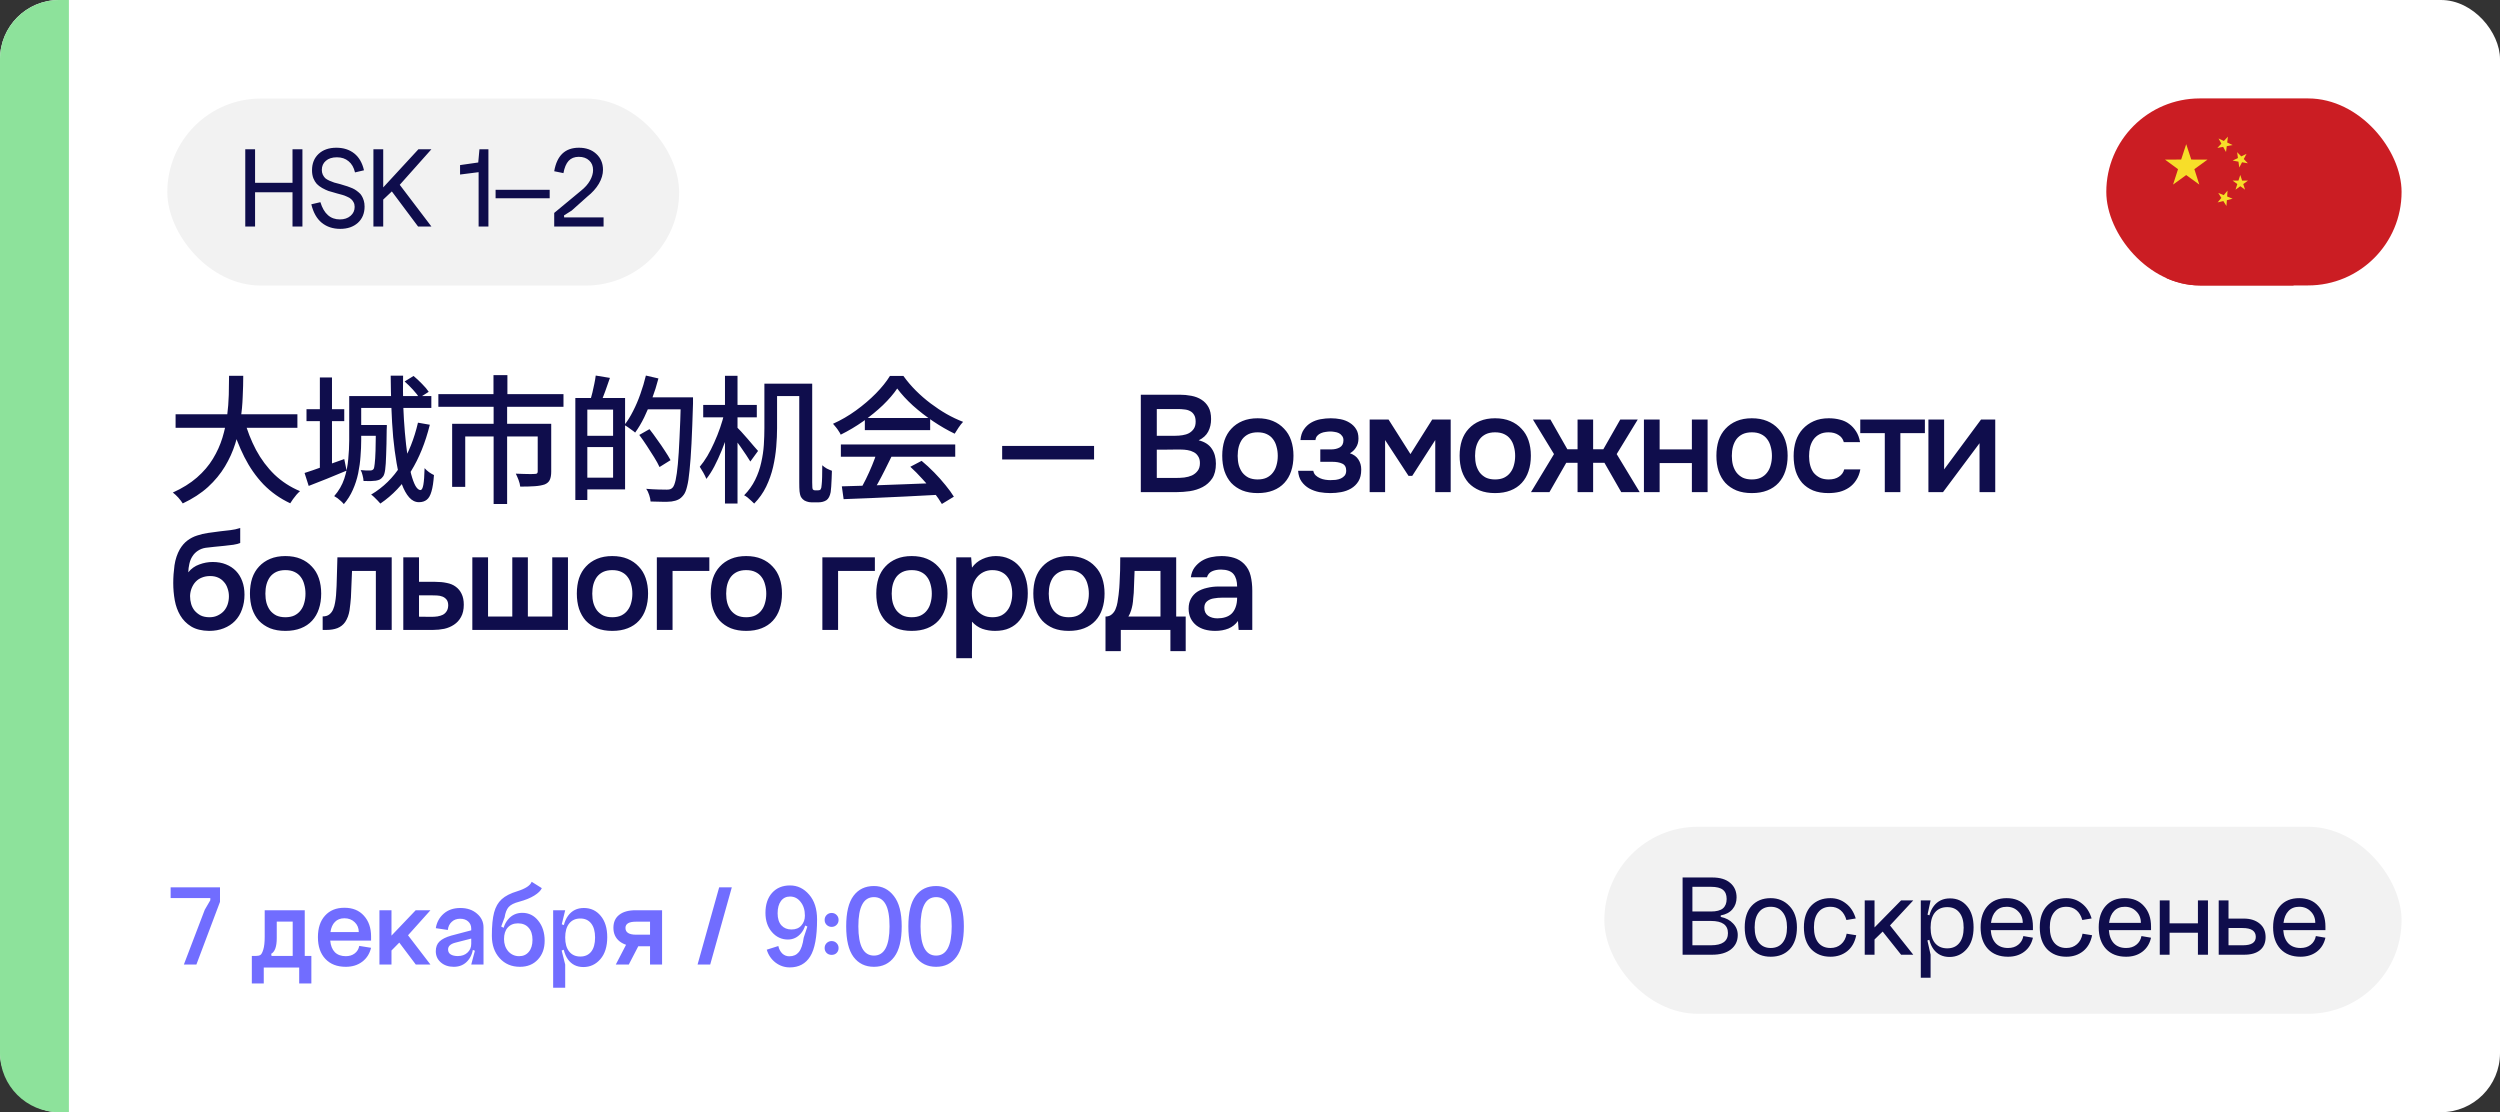 <?xml version="1.0" encoding="UTF-8"?> <svg xmlns="http://www.w3.org/2000/svg" width="254" height="113" viewBox="0 0 254 113" fill="none"><rect x="0" y="0" width="254" height="113" fill="#333333" stroke="none"/><rect width="254" height="113" rx="6" fill="white"></rect><g clip-path="url(#clip0_6144_9761)"><rect x="214" y="10" width="30" height="19" rx="9.5" fill="#CB1D23"></rect><g clip-path="url(#clip1_6144_9761)"><path d="M234.073 28.071C237.978 24.166 237.978 17.834 234.073 13.929C230.167 10.024 223.836 10.024 219.93 13.929C216.025 17.834 216.025 24.166 219.93 28.071C223.836 31.976 230.167 31.976 234.073 28.071Z" fill="#CB1D23"></path><path d="M220.783 18.754L221.288 17.188L219.961 16.214L221.606 16.211L222.12 14.648L222.631 16.211L224.278 16.218L222.948 17.188L223.451 18.754L222.118 17.786L220.783 18.754Z" fill="#F7DE29"></path><path d="M225.375 19.6L225.931 19.826L226.318 19.365L226.277 19.963L226.832 20.189L226.251 20.336L226.207 20.928L225.889 20.424L225.309 20.565L225.691 20.108L225.375 19.6Z" fill="#F7DE29"></path><path d="M228.383 16.59L227.793 16.486L227.51 17.016L227.427 16.424L226.836 16.315L227.374 16.055L227.292 15.46L227.71 15.889L228.248 15.629L227.967 16.158L228.383 16.59Z" fill="#F7DE29"></path><path d="M227.129 19.271L227.311 18.701L226.828 18.347H227.428L227.612 17.777L227.799 18.347H228.399L227.915 18.701L228.097 19.271L227.612 18.92L227.129 19.271Z" fill="#F7DE29"></path><path d="M225.403 14.069L225.946 14.322L226.355 13.883L226.284 14.479L226.826 14.735L226.239 14.849L226.164 15.444L225.872 14.921L225.285 15.03L225.692 14.592L225.403 14.069Z" fill="#F7DE29"></path></g></g><path d="M0 6C0 2.686 2.686 0 6 0H7V113H6C2.686 113 0 110.314 0 107V6Z" fill="#8DE29B"></path><path d="M17.84 42.09H30.216V43.462H17.84V42.09ZM24.812 42.636C25.111 43.737 25.512 44.764 26.016 45.716C26.529 46.668 27.155 47.503 27.892 48.222C28.639 48.931 29.502 49.491 30.482 49.902C30.37 49.995 30.249 50.117 30.118 50.266C29.997 50.415 29.88 50.565 29.768 50.714C29.656 50.873 29.563 51.013 29.488 51.134C28.452 50.649 27.547 50.009 26.772 49.216C26.007 48.413 25.358 47.485 24.826 46.43C24.294 45.375 23.846 44.218 23.482 42.958L24.812 42.636ZM23.272 38.184H24.714C24.714 38.847 24.695 39.561 24.658 40.326C24.63 41.082 24.56 41.861 24.448 42.664C24.336 43.467 24.154 44.269 23.902 45.072C23.65 45.875 23.3 46.649 22.852 47.396C22.404 48.143 21.83 48.838 21.13 49.482C20.43 50.117 19.576 50.672 18.568 51.148C18.456 50.971 18.307 50.775 18.12 50.56C17.933 50.355 17.747 50.182 17.56 50.042C18.531 49.603 19.347 49.095 20.01 48.516C20.682 47.928 21.223 47.293 21.634 46.612C22.054 45.921 22.376 45.207 22.6 44.47C22.824 43.733 22.983 42.995 23.076 42.258C23.169 41.521 23.225 40.807 23.244 40.116C23.263 39.425 23.272 38.781 23.272 38.184ZM31.14 41.572H34.976V42.79H31.14V41.572ZM32.498 38.352H33.73V47.746H32.498V38.352ZM30.944 48.054C31.448 47.895 32.059 47.685 32.778 47.424C33.497 47.163 34.229 46.901 34.976 46.64L35.214 47.816C34.551 48.096 33.884 48.371 33.212 48.642C32.54 48.903 31.924 49.146 31.364 49.37L30.944 48.054ZM35.998 40.242H43.824V41.446H35.998V40.242ZM36.208 43.182H38.672V44.274H36.208V43.182ZM35.48 40.242H36.698V44.736C36.698 45.24 36.675 45.781 36.628 46.36C36.591 46.929 36.511 47.508 36.39 48.096C36.269 48.675 36.087 49.235 35.844 49.776C35.611 50.308 35.307 50.789 34.934 51.218C34.869 51.134 34.775 51.036 34.654 50.924C34.542 50.821 34.421 50.719 34.29 50.616C34.159 50.523 34.047 50.453 33.954 50.406C34.421 49.874 34.761 49.286 34.976 48.642C35.191 47.989 35.326 47.326 35.382 46.654C35.447 45.973 35.48 45.333 35.48 44.736V40.242ZM38.196 43.182H39.302C39.302 43.182 39.302 43.243 39.302 43.364C39.302 43.476 39.297 43.574 39.288 43.658C39.279 44.713 39.26 45.567 39.232 46.22C39.213 46.873 39.181 47.373 39.134 47.718C39.087 48.054 39.017 48.283 38.924 48.404C38.821 48.544 38.714 48.647 38.602 48.712C38.49 48.768 38.35 48.81 38.182 48.838C38.042 48.857 37.86 48.871 37.636 48.88C37.412 48.88 37.179 48.875 36.936 48.866C36.927 48.689 36.894 48.497 36.838 48.292C36.791 48.077 36.726 47.9 36.642 47.76C36.857 47.779 37.048 47.793 37.216 47.802C37.393 47.802 37.524 47.802 37.608 47.802C37.767 47.802 37.883 47.751 37.958 47.648C38.005 47.573 38.042 47.396 38.07 47.116C38.107 46.827 38.135 46.383 38.154 45.786C38.173 45.189 38.187 44.386 38.196 43.378V43.182ZM39.694 38.17H40.954C40.935 39.197 40.94 40.2 40.968 41.18C41.005 42.151 41.061 43.07 41.136 43.938C41.211 44.797 41.299 45.585 41.402 46.304C41.514 47.013 41.635 47.629 41.766 48.152C41.906 48.675 42.055 49.081 42.214 49.37C42.382 49.65 42.55 49.79 42.718 49.79C42.849 49.79 42.947 49.613 43.012 49.258C43.077 48.903 43.119 48.339 43.138 47.564C43.259 47.704 43.409 47.839 43.586 47.97C43.773 48.101 43.941 48.199 44.09 48.264C44.043 48.973 43.959 49.529 43.838 49.93C43.726 50.331 43.567 50.611 43.362 50.77C43.157 50.938 42.891 51.022 42.564 51.022C42.191 51.022 41.859 50.859 41.57 50.532C41.281 50.205 41.029 49.748 40.814 49.16C40.609 48.563 40.436 47.863 40.296 47.06C40.156 46.257 40.039 45.375 39.946 44.414C39.862 43.453 39.801 42.445 39.764 41.39C39.727 40.335 39.703 39.262 39.694 38.17ZM41.108 38.758L42.018 38.198C42.298 38.431 42.587 38.702 42.886 39.01C43.185 39.309 43.409 39.575 43.558 39.808L42.592 40.424C42.461 40.181 42.251 39.906 41.962 39.598C41.673 39.281 41.388 39.001 41.108 38.758ZM42.466 42.944L43.67 43.154C43.222 44.965 42.583 46.542 41.752 47.886C40.931 49.221 39.895 50.313 38.644 51.162C38.579 51.078 38.49 50.98 38.378 50.868C38.266 50.756 38.149 50.639 38.028 50.518C37.916 50.406 37.809 50.317 37.706 50.252C38.947 49.515 39.955 48.525 40.73 47.284C41.505 46.033 42.083 44.587 42.466 42.944ZM50.138 38.114H51.552V40.844H50.138V38.114ZM50.152 41.25H51.524V51.204H50.152V41.25ZM44.538 40.046H57.25V41.334H44.538V40.046ZM45.938 43.056H55.136V44.344H47.268V49.468H45.938V43.056ZM54.632 43.056H56.004V47.914C56.004 48.259 55.957 48.535 55.864 48.74C55.78 48.945 55.607 49.104 55.346 49.216C55.075 49.309 54.739 49.37 54.338 49.398C53.937 49.426 53.442 49.44 52.854 49.44C52.835 49.235 52.779 49.011 52.686 48.768C52.593 48.525 52.499 48.311 52.406 48.124C52.686 48.133 52.957 48.143 53.218 48.152C53.489 48.161 53.722 48.166 53.918 48.166C54.114 48.157 54.249 48.152 54.324 48.152C54.445 48.152 54.525 48.133 54.562 48.096C54.609 48.059 54.632 47.993 54.632 47.9V43.056ZM59.224 40.438H63.508V49.72H59.224V48.53H62.29V41.614H59.224V40.438ZM58.454 40.438H59.672V50.798H58.454V40.438ZM59.168 44.274H62.906V45.422H59.168V44.274ZM60.526 38.156L61.968 38.394C61.819 38.842 61.66 39.295 61.492 39.752C61.324 40.209 61.17 40.597 61.03 40.914L59.98 40.662C60.045 40.429 60.115 40.167 60.19 39.878C60.265 39.579 60.33 39.281 60.386 38.982C60.451 38.674 60.498 38.399 60.526 38.156ZM65.44 40.368H69.64V41.586H65.44V40.368ZM69.178 40.368H70.41C70.41 40.368 70.41 40.41 70.41 40.494C70.41 40.569 70.41 40.657 70.41 40.76C70.41 40.863 70.41 40.942 70.41 40.998C70.363 42.594 70.312 43.947 70.256 45.058C70.2 46.159 70.135 47.065 70.06 47.774C69.995 48.483 69.911 49.034 69.808 49.426C69.715 49.818 69.598 50.103 69.458 50.28C69.281 50.513 69.099 50.672 68.912 50.756C68.725 50.849 68.497 50.915 68.226 50.952C67.983 50.98 67.666 50.989 67.274 50.98C66.891 50.98 66.499 50.971 66.098 50.952C66.089 50.765 66.042 50.546 65.958 50.294C65.883 50.051 65.781 49.841 65.65 49.664C66.107 49.701 66.527 49.725 66.91 49.734C67.293 49.743 67.573 49.748 67.75 49.748C67.89 49.748 68.002 49.734 68.086 49.706C68.179 49.678 68.268 49.617 68.352 49.524C68.464 49.393 68.562 49.141 68.646 48.768C68.73 48.385 68.805 47.849 68.87 47.158C68.935 46.458 68.991 45.571 69.038 44.498C69.094 43.425 69.141 42.137 69.178 40.634V40.368ZM65.622 38.156L66.896 38.45C66.719 39.141 66.504 39.822 66.252 40.494C66.009 41.166 65.743 41.801 65.454 42.398C65.165 42.986 64.857 43.504 64.53 43.952C64.455 43.877 64.348 43.793 64.208 43.7C64.077 43.597 63.942 43.499 63.802 43.406C63.671 43.313 63.55 43.238 63.438 43.182C63.755 42.781 64.049 42.309 64.32 41.768C64.6 41.227 64.847 40.648 65.062 40.032C65.286 39.407 65.473 38.781 65.622 38.156ZM64.95 44.19L65.986 43.602C66.238 43.919 66.499 44.274 66.77 44.666C67.05 45.049 67.307 45.422 67.54 45.786C67.783 46.15 67.979 46.472 68.128 46.752L67.008 47.452C66.877 47.163 66.695 46.831 66.462 46.458C66.229 46.085 65.981 45.697 65.72 45.296C65.459 44.895 65.202 44.526 64.95 44.19ZM78.46 38.982H81.764V40.242H78.46V38.982ZM77.662 38.982H78.95V43.504C78.95 44.083 78.922 44.713 78.866 45.394C78.81 46.075 78.703 46.761 78.544 47.452C78.385 48.133 78.152 48.796 77.844 49.44C77.536 50.075 77.13 50.649 76.626 51.162C76.561 51.087 76.463 50.994 76.332 50.882C76.211 50.77 76.085 50.658 75.954 50.546C75.823 50.443 75.707 50.369 75.604 50.322C76.071 49.846 76.444 49.323 76.724 48.754C77.004 48.185 77.209 47.597 77.34 46.99C77.48 46.383 77.569 45.786 77.606 45.198C77.643 44.601 77.662 44.031 77.662 43.49V38.982ZM81.204 38.982H82.52V49.006C82.52 49.221 82.525 49.389 82.534 49.51C82.543 49.622 82.562 49.697 82.59 49.734C82.646 49.79 82.716 49.818 82.8 49.818C82.837 49.818 82.889 49.818 82.954 49.818C83.019 49.818 83.075 49.818 83.122 49.818C83.243 49.818 83.327 49.785 83.374 49.72C83.402 49.673 83.425 49.617 83.444 49.552C83.463 49.477 83.477 49.361 83.486 49.202C83.505 49.043 83.519 48.796 83.528 48.46C83.537 48.115 83.542 47.718 83.542 47.27C83.673 47.391 83.827 47.503 84.004 47.606C84.191 47.699 84.363 47.774 84.522 47.83C84.522 48.082 84.513 48.353 84.494 48.642C84.485 48.931 84.471 49.197 84.452 49.44C84.433 49.683 84.415 49.869 84.396 50C84.321 50.392 84.181 50.663 83.976 50.812C83.864 50.887 83.738 50.943 83.598 50.98C83.458 51.017 83.313 51.036 83.164 51.036C83.061 51.036 82.935 51.036 82.786 51.036C82.646 51.036 82.529 51.036 82.436 51.036C82.277 51.036 82.119 51.008 81.96 50.952C81.801 50.905 81.666 50.826 81.554 50.714C81.47 50.63 81.4 50.532 81.344 50.42C81.297 50.308 81.26 50.14 81.232 49.916C81.213 49.692 81.204 49.379 81.204 48.978V38.982ZM71.446 41.138H76.892V42.398H71.446V41.138ZM73.658 38.184H74.932V51.162H73.658V38.184ZM73.602 41.95L74.428 42.244C74.297 42.813 74.139 43.401 73.952 44.008C73.775 44.605 73.565 45.193 73.322 45.772C73.089 46.341 72.841 46.878 72.58 47.382C72.319 47.877 72.048 48.301 71.768 48.656C71.693 48.469 71.591 48.259 71.46 48.026C71.329 47.793 71.208 47.592 71.096 47.424C71.357 47.116 71.614 46.752 71.866 46.332C72.118 45.903 72.351 45.445 72.566 44.96C72.79 44.465 72.991 43.961 73.168 43.448C73.345 42.935 73.49 42.435 73.602 41.95ZM74.834 43.364C74.937 43.457 75.091 43.616 75.296 43.84C75.501 44.064 75.721 44.311 75.954 44.582C76.187 44.853 76.402 45.105 76.598 45.338C76.794 45.562 76.934 45.721 77.018 45.814L76.234 46.892C76.131 46.715 75.991 46.495 75.814 46.234C75.637 45.963 75.445 45.683 75.24 45.394C75.044 45.105 74.853 44.839 74.666 44.596C74.479 44.344 74.321 44.139 74.19 43.98L74.834 43.364ZM85.53 49.412C86.361 49.393 87.317 49.365 88.4 49.328C89.492 49.291 90.645 49.249 91.858 49.202C93.081 49.155 94.294 49.109 95.498 49.062L95.442 50.266C94.285 50.331 93.113 50.392 91.928 50.448C90.752 50.504 89.627 50.555 88.554 50.602C87.49 50.649 86.543 50.686 85.712 50.714L85.53 49.412ZM85.432 45.156H97.052V46.402H85.432V45.156ZM87.868 42.468H94.504V43.7H87.868V42.468ZM89.086 45.968L90.584 46.374C90.369 46.822 90.141 47.284 89.898 47.76C89.665 48.227 89.427 48.679 89.184 49.118C88.941 49.547 88.713 49.935 88.498 50.28L87.322 49.888C87.537 49.524 87.756 49.118 87.98 48.67C88.204 48.213 88.414 47.746 88.61 47.27C88.806 46.794 88.965 46.36 89.086 45.968ZM92.488 47.424L93.636 46.822C94.065 47.177 94.49 47.569 94.91 47.998C95.33 48.427 95.713 48.857 96.058 49.286C96.413 49.715 96.697 50.107 96.912 50.462L95.694 51.204C95.489 50.849 95.213 50.448 94.868 50C94.523 49.561 94.14 49.118 93.72 48.67C93.309 48.213 92.899 47.797 92.488 47.424ZM91.158 39.472C90.785 40.023 90.299 40.587 89.702 41.166C89.105 41.735 88.437 42.281 87.7 42.804C86.972 43.317 86.211 43.77 85.418 44.162C85.371 44.05 85.301 43.929 85.208 43.798C85.124 43.658 85.031 43.527 84.928 43.406C84.825 43.275 84.727 43.159 84.634 43.056C85.446 42.692 86.225 42.239 86.972 41.698C87.719 41.157 88.391 40.583 88.988 39.976C89.585 39.369 90.061 38.777 90.416 38.198H91.788C92.161 38.721 92.581 39.215 93.048 39.682C93.515 40.149 94.014 40.583 94.546 40.984C95.078 41.385 95.619 41.745 96.17 42.062C96.73 42.379 97.29 42.645 97.85 42.86C97.691 43.028 97.537 43.224 97.388 43.448C97.248 43.663 97.117 43.868 96.996 44.064C96.277 43.719 95.549 43.299 94.812 42.804C94.075 42.309 93.389 41.777 92.754 41.208C92.119 40.629 91.587 40.051 91.158 39.472ZM101.819 45.31H111.157V46.682H101.819V45.31ZM115.906 50V40.102H119.84C120.26 40.102 120.662 40.139 121.044 40.214C121.436 40.289 121.777 40.419 122.066 40.606C122.365 40.793 122.603 41.045 122.78 41.362C122.958 41.679 123.046 42.085 123.046 42.58C123.046 43.056 122.948 43.481 122.752 43.854C122.556 44.227 122.234 44.521 121.786 44.736C122.393 44.885 122.836 45.17 123.116 45.59C123.396 46.001 123.536 46.505 123.536 47.102C123.536 47.727 123.41 48.231 123.158 48.614C122.906 48.987 122.584 49.277 122.192 49.482C121.8 49.687 121.366 49.827 120.89 49.902C120.424 49.967 119.976 50 119.546 50H115.906ZM117.53 41.558V44.274H119.42C119.654 44.274 119.892 44.255 120.134 44.218C120.386 44.181 120.61 44.111 120.806 44.008C121.002 43.896 121.161 43.751 121.282 43.574C121.413 43.387 121.478 43.145 121.478 42.846C121.478 42.557 121.427 42.328 121.324 42.16C121.222 41.983 121.086 41.852 120.918 41.768C120.75 41.675 120.554 41.619 120.33 41.6C120.116 41.572 119.892 41.558 119.658 41.558H117.53ZM117.53 48.558H119.518C119.77 48.558 120.036 48.544 120.316 48.516C120.606 48.479 120.867 48.409 121.1 48.306C121.334 48.194 121.525 48.04 121.674 47.844C121.833 47.648 121.912 47.382 121.912 47.046C121.912 46.766 121.852 46.537 121.73 46.36C121.618 46.173 121.469 46.033 121.282 45.94C121.096 45.837 120.886 45.767 120.652 45.73C120.428 45.693 120.2 45.674 119.966 45.674C119.761 45.674 119.556 45.674 119.35 45.674L118.146 45.688C117.941 45.688 117.736 45.688 117.53 45.688V48.558ZM127.777 42.496C128.365 42.496 128.883 42.589 129.331 42.776C129.779 42.963 130.157 43.224 130.465 43.56C130.783 43.887 131.021 44.283 131.179 44.75C131.338 45.217 131.417 45.735 131.417 46.304C131.417 46.883 131.338 47.405 131.179 47.872C131.03 48.329 130.801 48.726 130.493 49.062C130.185 49.398 129.803 49.655 129.345 49.832C128.897 50.009 128.375 50.098 127.777 50.098C127.189 50.098 126.671 50.009 126.223 49.832C125.775 49.645 125.397 49.389 125.089 49.062C124.791 48.726 124.562 48.325 124.403 47.858C124.254 47.391 124.179 46.873 124.179 46.304C124.179 45.735 124.254 45.217 124.403 44.75C124.562 44.283 124.795 43.887 125.103 43.56C125.411 43.224 125.789 42.963 126.237 42.776C126.685 42.589 127.199 42.496 127.777 42.496ZM127.777 48.712C128.141 48.712 128.449 48.651 128.701 48.53C128.963 48.399 129.173 48.227 129.331 48.012C129.499 47.797 129.621 47.545 129.695 47.256C129.779 46.967 129.821 46.654 129.821 46.318C129.821 45.982 129.779 45.669 129.695 45.38C129.621 45.081 129.499 44.825 129.331 44.61C129.173 44.395 128.963 44.227 128.701 44.106C128.449 43.985 128.141 43.924 127.777 43.924C127.423 43.924 127.115 43.985 126.853 44.106C126.601 44.227 126.391 44.395 126.223 44.61C126.065 44.825 125.943 45.081 125.859 45.38C125.785 45.669 125.747 45.982 125.747 46.318C125.747 46.654 125.785 46.967 125.859 47.256C125.943 47.545 126.065 47.797 126.223 48.012C126.391 48.227 126.601 48.399 126.853 48.53C127.115 48.651 127.423 48.712 127.777 48.712ZM137.152 46.052C137.544 46.183 137.833 46.397 138.02 46.696C138.206 46.985 138.3 47.312 138.3 47.676C138.3 47.695 138.3 47.713 138.3 47.732C138.3 48.199 138.206 48.586 138.02 48.894C137.833 49.202 137.581 49.449 137.264 49.636C136.956 49.813 136.62 49.935 136.256 50C135.901 50.065 135.537 50.098 135.164 50.098C134.8 50.098 134.426 50.065 134.044 50C133.67 49.925 133.325 49.799 133.008 49.622C132.7 49.445 132.443 49.211 132.238 48.922C132.032 48.633 131.916 48.269 131.888 47.83H133.428C133.465 48.017 133.544 48.171 133.666 48.292C133.796 48.413 133.946 48.511 134.114 48.586C134.282 48.661 134.459 48.712 134.646 48.74C134.832 48.768 135.005 48.782 135.164 48.782C135.332 48.782 135.514 48.773 135.71 48.754C135.906 48.726 136.078 48.679 136.228 48.614C136.386 48.539 136.517 48.441 136.62 48.32C136.722 48.189 136.774 48.021 136.774 47.816C136.774 47.461 136.638 47.223 136.368 47.102C136.106 46.981 135.775 46.92 135.374 46.92H134.142V45.66H135.248C135.593 45.66 135.887 45.59 136.13 45.45C136.372 45.31 136.494 45.067 136.494 44.722C136.494 44.545 136.447 44.4 136.354 44.288C136.27 44.167 136.162 44.073 136.032 44.008C135.901 43.943 135.756 43.901 135.598 43.882C135.439 43.854 135.299 43.84 135.178 43.84C135.019 43.84 134.856 43.854 134.688 43.882C134.52 43.901 134.361 43.943 134.212 44.008C134.062 44.073 133.936 44.162 133.834 44.274C133.731 44.386 133.67 44.531 133.652 44.708H132.126C132.163 44.269 132.28 43.91 132.476 43.63C132.672 43.341 132.914 43.112 133.204 42.944C133.493 42.776 133.81 42.659 134.156 42.594C134.51 42.529 134.86 42.496 135.206 42.496C135.551 42.496 135.887 42.529 136.214 42.594C136.55 42.659 136.858 42.781 137.138 42.958C137.418 43.135 137.632 43.35 137.782 43.602C137.94 43.845 138.02 44.162 138.02 44.554C138.02 44.909 137.936 45.212 137.768 45.464C137.609 45.716 137.404 45.912 137.152 46.052ZM139.158 42.622H141.076L143.302 46.136L145.514 42.622H147.39V50H145.822V44.708L143.484 48.348H143.106L140.726 44.708V50H139.158V42.622ZM151.896 42.496C152.484 42.496 153.002 42.589 153.45 42.776C153.898 42.963 154.276 43.224 154.584 43.56C154.902 43.887 155.14 44.283 155.298 44.75C155.457 45.217 155.536 45.735 155.536 46.304C155.536 46.883 155.457 47.405 155.298 47.872C155.149 48.329 154.92 48.726 154.612 49.062C154.304 49.398 153.922 49.655 153.464 49.832C153.016 50.009 152.494 50.098 151.896 50.098C151.308 50.098 150.79 50.009 150.342 49.832C149.894 49.645 149.516 49.389 149.208 49.062C148.91 48.726 148.681 48.325 148.522 47.858C148.373 47.391 148.298 46.873 148.298 46.304C148.298 45.735 148.373 45.217 148.522 44.75C148.681 44.283 148.914 43.887 149.222 43.56C149.53 43.224 149.908 42.963 150.356 42.776C150.804 42.589 151.318 42.496 151.896 42.496ZM151.896 48.712C152.26 48.712 152.568 48.651 152.82 48.53C153.082 48.399 153.292 48.227 153.45 48.012C153.618 47.797 153.74 47.545 153.814 47.256C153.898 46.967 153.94 46.654 153.94 46.318C153.94 45.982 153.898 45.669 153.814 45.38C153.74 45.081 153.618 44.825 153.45 44.61C153.292 44.395 153.082 44.227 152.82 44.106C152.568 43.985 152.26 43.924 151.896 43.924C151.542 43.924 151.234 43.985 150.972 44.106C150.72 44.227 150.51 44.395 150.342 44.61C150.184 44.825 150.062 45.081 149.978 45.38C149.904 45.669 149.866 45.982 149.866 46.318C149.866 46.654 149.904 46.967 149.978 47.256C150.062 47.545 150.184 47.797 150.342 48.012C150.51 48.227 150.72 48.399 150.972 48.53C151.234 48.651 151.542 48.712 151.896 48.712ZM160.28 50V47.018H159.132L157.424 50H155.548L157.886 46.136L155.744 42.622H157.522L159.244 45.646H160.28V42.622H161.862V45.646H162.898L164.62 42.622H166.398L164.256 46.136L166.594 50H164.718L163.01 47.018H161.862V50H160.28ZM167.023 50V42.622H168.619V45.66H171.895V42.622H173.491V50H171.895V47.046H168.619V50H167.023ZM177.984 42.496C178.572 42.496 179.09 42.589 179.538 42.776C179.986 42.963 180.364 43.224 180.672 43.56C180.989 43.887 181.227 44.283 181.386 44.75C181.544 45.217 181.624 45.735 181.624 46.304C181.624 46.883 181.544 47.405 181.386 47.872C181.236 48.329 181.008 48.726 180.7 49.062C180.392 49.398 180.009 49.655 179.552 49.832C179.104 50.009 178.581 50.098 177.984 50.098C177.396 50.098 176.878 50.009 176.43 49.832C175.982 49.645 175.604 49.389 175.296 49.062C174.997 48.726 174.768 48.325 174.61 47.858C174.46 47.391 174.386 46.873 174.386 46.304C174.386 45.735 174.46 45.217 174.61 44.75C174.768 44.283 175.002 43.887 175.31 43.56C175.618 43.224 175.996 42.963 176.444 42.776C176.892 42.589 177.405 42.496 177.984 42.496ZM177.984 48.712C178.348 48.712 178.656 48.651 178.908 48.53C179.169 48.399 179.379 48.227 179.538 48.012C179.706 47.797 179.827 47.545 179.902 47.256C179.986 46.967 180.028 46.654 180.028 46.318C180.028 45.982 179.986 45.669 179.902 45.38C179.827 45.081 179.706 44.825 179.538 44.61C179.379 44.395 179.169 44.227 178.908 44.106C178.656 43.985 178.348 43.924 177.984 43.924C177.629 43.924 177.321 43.985 177.06 44.106C176.808 44.227 176.598 44.395 176.43 44.61C176.271 44.825 176.15 45.081 176.066 45.38C175.991 45.669 175.954 45.982 175.954 46.318C175.954 46.654 175.991 46.967 176.066 47.256C176.15 47.545 176.271 47.797 176.43 48.012C176.598 48.227 176.808 48.399 177.06 48.53C177.321 48.651 177.629 48.712 177.984 48.712ZM185.762 50.098C185.174 50.098 184.656 50.009 184.208 49.832C183.769 49.645 183.401 49.389 183.102 49.062C182.813 48.726 182.593 48.329 182.444 47.872C182.304 47.405 182.234 46.892 182.234 46.332C182.234 45.772 182.309 45.259 182.458 44.792C182.617 44.325 182.85 43.924 183.158 43.588C183.466 43.252 183.839 42.986 184.278 42.79C184.717 42.594 185.225 42.496 185.804 42.496C186.215 42.496 186.593 42.543 186.938 42.636C187.293 42.72 187.605 42.865 187.876 43.07C188.147 43.266 188.38 43.518 188.576 43.826C188.772 44.125 188.907 44.489 188.982 44.918H187.33C187.246 44.601 187.064 44.358 186.784 44.19C186.513 44.013 186.177 43.924 185.776 43.924C185.421 43.924 185.118 43.989 184.866 44.12C184.614 44.251 184.409 44.428 184.25 44.652C184.091 44.876 183.975 45.137 183.9 45.436C183.835 45.725 183.802 46.029 183.802 46.346C183.802 46.673 183.839 46.981 183.914 47.27C183.989 47.559 184.105 47.811 184.264 48.026C184.432 48.231 184.642 48.399 184.894 48.53C185.146 48.651 185.449 48.712 185.804 48.712C186.224 48.712 186.569 48.619 186.84 48.432C187.12 48.245 187.297 47.998 187.372 47.69H189.01C188.935 48.11 188.795 48.474 188.59 48.782C188.394 49.09 188.151 49.342 187.862 49.538C187.573 49.734 187.251 49.879 186.896 49.972C186.541 50.056 186.163 50.098 185.762 50.098ZM195.569 42.622V44.008H193.077V50H191.495V44.008H189.003V42.622H195.569ZM197.411 50H195.927V42.622H197.523V47.69L201.275 42.622H202.717V50H201.121V45.03C201.112 45.049 199.875 46.705 197.411 50ZM19.128 58.148C19.427 57.775 19.8 57.509 20.248 57.35C20.696 57.182 21.149 57.098 21.606 57.098C22.11 57.098 22.558 57.177 22.95 57.336C23.351 57.495 23.692 57.719 23.972 58.008C24.252 58.297 24.467 58.647 24.616 59.058C24.765 59.459 24.84 59.912 24.84 60.416C24.84 60.957 24.756 61.457 24.588 61.914C24.429 62.371 24.191 62.763 23.874 63.09C23.566 63.407 23.188 63.655 22.74 63.832C22.301 64.009 21.802 64.098 21.242 64.098C20.505 64.089 19.898 63.939 19.422 63.65C18.955 63.361 18.587 62.987 18.316 62.53C18.045 62.073 17.859 61.559 17.756 60.99C17.653 60.411 17.602 59.828 17.602 59.24C17.602 58.652 17.644 58.05 17.728 57.434C17.821 56.818 18.003 56.272 18.274 55.796C18.498 55.423 18.755 55.129 19.044 54.914C19.343 54.69 19.669 54.522 20.024 54.41C20.379 54.289 20.757 54.2 21.158 54.144C21.559 54.088 21.975 54.032 22.404 53.976C22.731 53.939 23.062 53.901 23.398 53.864C23.743 53.827 24.079 53.752 24.406 53.64V55.166C24.238 55.241 24.005 55.301 23.706 55.348C23.407 55.385 23.09 55.423 22.754 55.46C22.418 55.488 22.087 55.521 21.76 55.558C21.433 55.586 21.144 55.619 20.892 55.656C20.593 55.703 20.327 55.805 20.094 55.964C19.87 56.113 19.688 56.3 19.548 56.524C19.408 56.739 19.305 56.991 19.24 57.28C19.175 57.56 19.137 57.849 19.128 58.148ZM21.284 62.712C21.601 62.712 21.881 62.651 22.124 62.53C22.376 62.409 22.586 62.255 22.754 62.068C22.922 61.872 23.048 61.648 23.132 61.396C23.216 61.135 23.258 60.864 23.258 60.584C23.258 60.295 23.211 60.024 23.118 59.772C23.034 59.511 22.908 59.291 22.74 59.114C22.581 58.927 22.385 58.783 22.152 58.68C21.919 58.577 21.653 58.526 21.354 58.526C21.046 58.526 20.766 58.577 20.514 58.68C20.271 58.773 20.061 58.913 19.884 59.1C19.716 59.277 19.581 59.492 19.478 59.744C19.375 59.996 19.319 60.267 19.31 60.556C19.31 60.836 19.347 61.107 19.422 61.368C19.497 61.62 19.613 61.844 19.772 62.04C19.94 62.236 20.145 62.399 20.388 62.53C20.64 62.651 20.939 62.712 21.284 62.712ZM28.993 56.496C29.581 56.496 30.099 56.589 30.547 56.776C30.995 56.963 31.373 57.224 31.681 57.56C31.998 57.887 32.236 58.283 32.395 58.75C32.554 59.217 32.633 59.735 32.633 60.304C32.633 60.883 32.554 61.405 32.395 61.872C32.246 62.329 32.017 62.726 31.709 63.062C31.401 63.398 31.018 63.655 30.561 63.832C30.113 64.009 29.59 64.098 28.993 64.098C28.405 64.098 27.887 64.009 27.439 63.832C26.991 63.645 26.613 63.389 26.305 63.062C26.006 62.726 25.778 62.325 25.619 61.858C25.47 61.391 25.395 60.873 25.395 60.304C25.395 59.735 25.47 59.217 25.619 58.75C25.778 58.283 26.011 57.887 26.319 57.56C26.627 57.224 27.005 56.963 27.453 56.776C27.901 56.589 28.415 56.496 28.993 56.496ZM28.993 62.712C29.357 62.712 29.665 62.651 29.917 62.53C30.178 62.399 30.389 62.227 30.547 62.012C30.715 61.797 30.837 61.545 30.911 61.256C30.995 60.967 31.037 60.654 31.037 60.318C31.037 59.982 30.995 59.669 30.911 59.38C30.837 59.081 30.715 58.825 30.547 58.61C30.389 58.395 30.178 58.227 29.917 58.106C29.665 57.985 29.357 57.924 28.993 57.924C28.639 57.924 28.331 57.985 28.069 58.106C27.817 58.227 27.607 58.395 27.439 58.61C27.28 58.825 27.159 59.081 27.075 59.38C27 59.669 26.963 59.982 26.963 60.318C26.963 60.654 27 60.967 27.075 61.256C27.159 61.545 27.28 61.797 27.439 62.012C27.607 62.227 27.817 62.399 28.069 62.53C28.331 62.651 28.639 62.712 28.993 62.712ZM34.141 60.486C34.188 59.851 34.216 59.221 34.225 58.596C34.244 57.961 34.262 57.303 34.281 56.622H39.797V64H38.187V58.008H35.765C35.746 58.465 35.728 58.923 35.709 59.38C35.7 59.828 35.681 60.276 35.653 60.724C35.644 60.892 35.625 61.093 35.597 61.326C35.578 61.55 35.55 61.779 35.513 62.012C35.476 62.236 35.42 62.451 35.345 62.656C35.27 62.852 35.177 63.034 35.065 63.202C34.869 63.482 34.608 63.687 34.281 63.818C33.964 63.939 33.595 64 33.175 64H32.783V62.628C33.063 62.628 33.287 62.563 33.455 62.432C33.632 62.292 33.763 62.119 33.847 61.914C33.94 61.699 34.006 61.471 34.043 61.228C34.09 60.976 34.122 60.729 34.141 60.486ZM40.975 56.622H42.571V59.114H44.223C44.652 59.114 45.04 59.151 45.385 59.226C45.74 59.291 46.043 59.417 46.295 59.604C46.556 59.791 46.757 60.033 46.897 60.332C47.046 60.631 47.121 60.999 47.121 61.438C47.121 61.933 47.028 62.348 46.841 62.684C46.664 63.011 46.426 63.272 46.127 63.468C45.838 63.664 45.506 63.804 45.133 63.888C44.76 63.963 44.382 64 43.999 64H40.975V56.622ZM43.817 62.67C44.032 62.67 44.242 62.656 44.447 62.628C44.662 62.591 44.844 62.535 44.993 62.46C45.152 62.376 45.278 62.259 45.371 62.11C45.474 61.961 45.53 61.765 45.539 61.522C45.539 61.261 45.483 61.06 45.371 60.92C45.259 60.78 45.119 60.677 44.951 60.612C44.783 60.547 44.596 60.509 44.391 60.5C44.195 60.491 44.013 60.486 43.845 60.486H42.571V62.656L43.817 62.67ZM47.989 56.622H49.585V62.642H52.049V56.622H53.631V62.642H56.109V56.622H57.705V64H47.989V56.622ZM62.204 56.496C62.792 56.496 63.31 56.589 63.758 56.776C64.206 56.963 64.584 57.224 64.892 57.56C65.21 57.887 65.448 58.283 65.606 58.75C65.765 59.217 65.844 59.735 65.844 60.304C65.844 60.883 65.765 61.405 65.606 61.872C65.457 62.329 65.228 62.726 64.92 63.062C64.612 63.398 64.23 63.655 63.772 63.832C63.324 64.009 62.802 64.098 62.204 64.098C61.616 64.098 61.098 64.009 60.65 63.832C60.202 63.645 59.824 63.389 59.516 63.062C59.218 62.726 58.989 62.325 58.83 61.858C58.681 61.391 58.606 60.873 58.606 60.304C58.606 59.735 58.681 59.217 58.83 58.75C58.989 58.283 59.222 57.887 59.53 57.56C59.838 57.224 60.216 56.963 60.664 56.776C61.112 56.589 61.626 56.496 62.204 56.496ZM62.204 62.712C62.568 62.712 62.876 62.651 63.128 62.53C63.39 62.399 63.6 62.227 63.758 62.012C63.926 61.797 64.048 61.545 64.122 61.256C64.206 60.967 64.248 60.654 64.248 60.318C64.248 59.982 64.206 59.669 64.122 59.38C64.048 59.081 63.926 58.825 63.758 58.61C63.6 58.395 63.39 58.227 63.128 58.106C62.876 57.985 62.568 57.924 62.204 57.924C61.85 57.924 61.542 57.985 61.28 58.106C61.028 58.227 60.818 58.395 60.65 58.61C60.492 58.825 60.37 59.081 60.286 59.38C60.212 59.669 60.174 59.982 60.174 60.318C60.174 60.654 60.212 60.967 60.286 61.256C60.37 61.545 60.492 61.797 60.65 62.012C60.818 62.227 61.028 62.399 61.28 62.53C61.542 62.651 61.85 62.712 62.204 62.712ZM66.735 64V56.622H72.069V58.008H68.331V64H66.735ZM75.809 56.496C76.397 56.496 76.915 56.589 77.363 56.776C77.811 56.963 78.189 57.224 78.497 57.56C78.814 57.887 79.052 58.283 79.211 58.75C79.37 59.217 79.449 59.735 79.449 60.304C79.449 60.883 79.37 61.405 79.211 61.872C79.062 62.329 78.833 62.726 78.525 63.062C78.217 63.398 77.834 63.655 77.377 63.832C76.929 64.009 76.406 64.098 75.809 64.098C75.221 64.098 74.703 64.009 74.255 63.832C73.807 63.645 73.429 63.389 73.121 63.062C72.822 62.726 72.594 62.325 72.435 61.858C72.286 61.391 72.211 60.873 72.211 60.304C72.211 59.735 72.286 59.217 72.435 58.75C72.594 58.283 72.827 57.887 73.135 57.56C73.443 57.224 73.821 56.963 74.269 56.776C74.717 56.589 75.23 56.496 75.809 56.496ZM75.809 62.712C76.173 62.712 76.481 62.651 76.733 62.53C76.994 62.399 77.204 62.227 77.363 62.012C77.531 61.797 77.652 61.545 77.727 61.256C77.811 60.967 77.853 60.654 77.853 60.318C77.853 59.982 77.811 59.669 77.727 59.38C77.652 59.081 77.531 58.825 77.363 58.61C77.204 58.395 76.994 58.227 76.733 58.106C76.481 57.985 76.173 57.924 75.809 57.924C75.454 57.924 75.146 57.985 74.885 58.106C74.633 58.227 74.423 58.395 74.255 58.61C74.096 58.825 73.975 59.081 73.891 59.38C73.816 59.669 73.779 59.982 73.779 60.318C73.779 60.654 73.816 60.967 73.891 61.256C73.975 61.545 74.096 61.797 74.255 62.012C74.423 62.227 74.633 62.399 74.885 62.53C75.146 62.651 75.454 62.712 75.809 62.712ZM83.553 64V56.622H88.887V58.008H85.149V64H83.553ZM92.627 56.496C93.215 56.496 93.733 56.589 94.181 56.776C94.629 56.963 95.007 57.224 95.315 57.56C95.632 57.887 95.87 58.283 96.029 58.75C96.188 59.217 96.267 59.735 96.267 60.304C96.267 60.883 96.188 61.405 96.029 61.872C95.88 62.329 95.651 62.726 95.343 63.062C95.035 63.398 94.652 63.655 94.195 63.832C93.747 64.009 93.224 64.098 92.627 64.098C92.039 64.098 91.521 64.009 91.073 63.832C90.625 63.645 90.247 63.389 89.939 63.062C89.64 62.726 89.412 62.325 89.253 61.858C89.104 61.391 89.029 60.873 89.029 60.304C89.029 59.735 89.104 59.217 89.253 58.75C89.412 58.283 89.645 57.887 89.953 57.56C90.261 57.224 90.639 56.963 91.087 56.776C91.535 56.589 92.048 56.496 92.627 56.496ZM92.627 62.712C92.991 62.712 93.299 62.651 93.551 62.53C93.812 62.399 94.022 62.227 94.181 62.012C94.349 61.797 94.47 61.545 94.545 61.256C94.629 60.967 94.671 60.654 94.671 60.318C94.671 59.982 94.629 59.669 94.545 59.38C94.47 59.081 94.349 58.825 94.181 58.61C94.022 58.395 93.812 58.227 93.551 58.106C93.299 57.985 92.991 57.924 92.627 57.924C92.272 57.924 91.964 57.985 91.703 58.106C91.451 58.227 91.241 58.395 91.073 58.61C90.914 58.825 90.793 59.081 90.709 59.38C90.634 59.669 90.597 59.982 90.597 60.318C90.597 60.654 90.634 60.967 90.709 61.256C90.793 61.545 90.914 61.797 91.073 62.012C91.241 62.227 91.451 62.399 91.703 62.53C91.964 62.651 92.272 62.712 92.627 62.712ZM98.753 66.87H97.157V56.622H98.669L98.753 57.672C99.024 57.289 99.374 57 99.803 56.804C100.242 56.599 100.699 56.496 101.175 56.496C101.679 56.496 102.132 56.589 102.533 56.776C102.935 56.953 103.275 57.205 103.555 57.532C103.845 57.859 104.059 58.255 104.199 58.722C104.349 59.179 104.423 59.702 104.423 60.29C104.423 60.841 104.353 61.349 104.213 61.816C104.073 62.283 103.863 62.689 103.583 63.034C103.313 63.37 102.972 63.631 102.561 63.818C102.16 64.005 101.67 64.098 101.091 64.098C100.643 64.098 100.214 64.028 99.803 63.888C99.402 63.739 99.052 63.496 98.753 63.16V66.87ZM100.839 62.712C101.185 62.712 101.483 62.651 101.735 62.53C101.987 62.399 102.193 62.227 102.351 62.012C102.519 61.797 102.641 61.545 102.715 61.256C102.799 60.967 102.841 60.654 102.841 60.318C102.841 59.982 102.799 59.669 102.715 59.38C102.641 59.081 102.519 58.825 102.351 58.61C102.193 58.395 101.983 58.227 101.721 58.106C101.469 57.985 101.166 57.924 100.811 57.924C100.494 57.924 100.2 57.989 99.929 58.12C99.668 58.251 99.448 58.423 99.271 58.638C99.094 58.853 98.959 59.109 98.865 59.408C98.781 59.697 98.739 59.996 98.739 60.304C98.739 60.64 98.781 60.957 98.865 61.256C98.949 61.545 99.075 61.797 99.243 62.012C99.421 62.217 99.64 62.385 99.901 62.516C100.163 62.647 100.475 62.712 100.839 62.712ZM108.583 56.496C109.171 56.496 109.689 56.589 110.137 56.776C110.585 56.963 110.963 57.224 111.271 57.56C111.589 57.887 111.827 58.283 111.985 58.75C112.144 59.217 112.223 59.735 112.223 60.304C112.223 60.883 112.144 61.405 111.985 61.872C111.836 62.329 111.607 62.726 111.299 63.062C110.991 63.398 110.609 63.655 110.151 63.832C109.703 64.009 109.181 64.098 108.583 64.098C107.995 64.098 107.477 64.009 107.029 63.832C106.581 63.645 106.203 63.389 105.895 63.062C105.597 62.726 105.368 62.325 105.209 61.858C105.06 61.391 104.985 60.873 104.985 60.304C104.985 59.735 105.06 59.217 105.209 58.75C105.368 58.283 105.601 57.887 105.909 57.56C106.217 57.224 106.595 56.963 107.043 56.776C107.491 56.589 108.005 56.496 108.583 56.496ZM108.583 62.712C108.947 62.712 109.255 62.651 109.507 62.53C109.769 62.399 109.979 62.227 110.137 62.012C110.305 61.797 110.427 61.545 110.501 61.256C110.585 60.967 110.627 60.654 110.627 60.318C110.627 59.982 110.585 59.669 110.501 59.38C110.427 59.081 110.305 58.825 110.137 58.61C109.979 58.395 109.769 58.227 109.507 58.106C109.255 57.985 108.947 57.924 108.583 57.924C108.229 57.924 107.921 57.985 107.659 58.106C107.407 58.227 107.197 58.395 107.029 58.61C106.871 58.825 106.749 59.081 106.665 59.38C106.591 59.669 106.553 59.982 106.553 60.318C106.553 60.654 106.591 60.967 106.665 61.256C106.749 61.545 106.871 61.797 107.029 62.012C107.197 62.227 107.407 62.399 107.659 62.53C107.921 62.651 108.229 62.712 108.583 62.712ZM113.747 59.254C113.775 58.806 113.794 58.372 113.803 57.952C113.813 57.523 113.817 57.079 113.817 56.622H119.501V62.642H120.467V66.156H118.913V64H113.873V66.156H112.319V62.642C112.59 62.642 112.814 62.558 112.991 62.39C113.178 62.213 113.304 62.017 113.369 61.802C113.435 61.653 113.491 61.452 113.537 61.2C113.584 60.939 113.621 60.682 113.649 60.43C113.677 60.178 113.701 59.945 113.719 59.73C113.738 59.515 113.747 59.357 113.747 59.254ZM117.905 58.008H115.273C115.255 58.344 115.241 58.708 115.231 59.1C115.222 59.492 115.208 59.87 115.189 60.234C115.171 60.411 115.152 60.603 115.133 60.808C115.124 61.013 115.101 61.223 115.063 61.438C115.026 61.643 114.975 61.849 114.909 62.054C114.844 62.259 114.755 62.455 114.643 62.642H117.905V58.008ZM125.776 63.09C125.534 63.435 125.212 63.692 124.81 63.86C124.409 64.019 123.961 64.098 123.466 64.098C123.074 64.098 122.715 64.051 122.388 63.958C122.071 63.865 121.791 63.725 121.548 63.538C121.306 63.342 121.114 63.104 120.974 62.824C120.834 62.535 120.764 62.208 120.764 61.844C120.764 61.443 120.844 61.102 121.002 60.822C121.161 60.533 121.376 60.299 121.646 60.122C121.926 59.945 122.253 59.814 122.626 59.73C123 59.637 123.392 59.59 123.802 59.59H125.692C125.692 59.049 125.571 58.629 125.328 58.33C125.086 58.031 124.661 57.877 124.054 57.868C123.7 57.868 123.392 57.929 123.13 58.05C122.878 58.171 122.71 58.372 122.626 58.652H120.988C121.044 58.26 121.17 57.929 121.366 57.658C121.572 57.387 121.814 57.163 122.094 56.986C122.384 56.809 122.701 56.683 123.046 56.608C123.401 56.533 123.756 56.496 124.11 56.496C124.568 56.496 124.992 56.557 125.384 56.678C125.776 56.799 126.117 57.005 126.406 57.294C126.733 57.63 126.952 58.031 127.064 58.498C127.176 58.965 127.232 59.473 127.232 60.024V64H125.846L125.776 63.09ZM125.692 60.724H124.152C123.882 60.724 123.611 60.747 123.34 60.794C123.07 60.831 122.836 60.929 122.64 61.088C122.454 61.237 122.36 61.457 122.36 61.746C122.36 62.101 122.486 62.371 122.738 62.558C123 62.735 123.317 62.824 123.69 62.824C123.98 62.824 124.246 62.787 124.488 62.712C124.74 62.637 124.955 62.516 125.132 62.348C125.31 62.171 125.445 61.951 125.538 61.69C125.641 61.419 125.692 61.097 125.692 60.724Z" fill="#0F0D4C"></path><rect x="17" y="10.013" width="52" height="19" rx="9.5" fill="#F2F2F2"></rect><path d="M25.411 18.573H30.103V19.533H25.411V18.573ZM29.719 15.165H30.727V23.013H29.719V15.165ZM24.919 15.165H25.915V23.013H24.919V15.165ZM37.041 20.985C37.041 21.673 36.813 22.225 36.358 22.641C35.901 23.049 35.306 23.253 34.569 23.253C33.825 23.253 33.197 23.045 32.685 22.629C32.181 22.213 31.829 21.589 31.63 20.757L32.553 20.541C32.906 21.709 33.566 22.293 34.533 22.293C34.974 22.293 35.334 22.173 35.614 21.933C35.894 21.693 36.033 21.389 36.033 21.021C36.033 20.845 35.998 20.689 35.925 20.553C35.853 20.417 35.77 20.309 35.673 20.229C35.586 20.141 35.446 20.057 35.254 19.977C35.062 19.889 34.901 19.829 34.773 19.797C34.645 19.757 34.453 19.705 34.197 19.641C34.142 19.625 34.102 19.613 34.078 19.605C33.797 19.533 33.562 19.465 33.37 19.401C33.178 19.329 32.965 19.229 32.733 19.101C32.51 18.973 32.325 18.833 32.181 18.681C32.045 18.529 31.93 18.337 31.834 18.105C31.745 17.865 31.701 17.597 31.701 17.301C31.701 16.605 31.925 16.049 32.373 15.633C32.822 15.217 33.422 15.009 34.173 15.009C34.894 15.009 35.498 15.201 35.986 15.585C36.474 15.969 36.806 16.541 36.981 17.301L36.069 17.517C35.95 17.013 35.73 16.633 35.41 16.377C35.097 16.113 34.706 15.981 34.233 15.981C33.754 15.981 33.377 16.101 33.105 16.341C32.834 16.573 32.697 16.881 32.697 17.265C32.697 17.441 32.73 17.601 32.794 17.745C32.865 17.889 32.95 18.009 33.045 18.105C33.15 18.193 33.289 18.277 33.465 18.357C33.65 18.437 33.813 18.501 33.958 18.549C34.109 18.597 34.309 18.649 34.557 18.705C34.766 18.769 34.934 18.821 35.062 18.861C35.19 18.893 35.353 18.949 35.553 19.029C35.754 19.101 35.913 19.173 36.033 19.245C36.154 19.317 36.285 19.413 36.429 19.533C36.574 19.645 36.681 19.769 36.754 19.905C36.834 20.033 36.901 20.189 36.958 20.373C37.014 20.557 37.041 20.761 37.041 20.985ZM37.939 15.165H38.935V19.041L42.511 15.165H43.831L40.615 18.777L43.831 23.013H42.475L39.811 19.449L38.935 20.277V23.013H37.939V15.165ZM49.623 23.013H48.627V17.493L46.742 17.733V16.773L48.59 16.509L48.711 15.165H49.623V23.013ZM50.352 19.281H55.848V20.145H50.352V19.281ZM57.304 21.885L57.316 22.089H61.324V23.013H56.308V21.633L59.044 19.365C59.436 19.053 59.736 18.713 59.944 18.345C60.152 17.977 60.256 17.621 60.256 17.277C60.256 16.869 60.124 16.545 59.86 16.305C59.596 16.057 59.244 15.933 58.804 15.933C58.372 15.933 58.028 16.069 57.772 16.341C57.524 16.613 57.348 17.029 57.244 17.589L56.308 17.397C56.58 15.805 57.416 15.009 58.816 15.009C59.544 15.009 60.132 15.217 60.58 15.633C61.036 16.049 61.264 16.589 61.264 17.253C61.264 17.717 61.124 18.189 60.844 18.669C60.564 19.141 60.172 19.577 59.668 19.977L58.084 21.393L57.304 21.885Z" fill="#0F0D4C"></path><path d="M18.68 98L20.804 92.432L21.368 91.46V91.244H17.336V90.152H22.352V91.628L19.952 98H18.68ZM31.634 97.124V99.92H30.398V98.3H26.798V99.92H25.586V97.124H25.994C26.186 97.124 26.338 97.092 26.45 97.028C26.562 96.956 26.662 96.772 26.75 96.476C26.846 96.172 26.894 95.74 26.894 95.18V92.48H30.962V97.124H31.634ZM29.738 97.124V93.632H28.118V95.312C28.118 96.168 27.93 96.7 27.554 96.908L27.59 97.124H29.738ZM33.549 95.564C33.597 96.076 33.753 96.468 34.017 96.74C34.289 97.012 34.661 97.148 35.133 97.148C35.493 97.148 35.793 97.056 36.033 96.872C36.281 96.688 36.437 96.432 36.501 96.104L37.701 96.296C37.557 96.896 37.257 97.368 36.801 97.712C36.345 98.056 35.789 98.228 35.133 98.228C34.253 98.228 33.561 97.96 33.057 97.424C32.553 96.888 32.301 96.152 32.301 95.216C32.301 94.288 32.541 93.56 33.021 93.032C33.501 92.496 34.157 92.228 34.989 92.228C35.829 92.228 36.489 92.496 36.969 93.032C37.457 93.568 37.701 94.272 37.701 95.144V95.564H33.549ZM33.573 94.7H36.453C36.453 94.292 36.313 93.956 36.033 93.692C35.761 93.428 35.413 93.296 34.989 93.296C34.589 93.296 34.269 93.42 34.029 93.668C33.789 93.908 33.637 94.252 33.573 94.7ZM38.551 92.48H39.775V95.06L42.235 92.48H43.735L41.455 95.024L43.735 98H42.247L40.567 95.768L39.775 96.572V98H38.551V92.48ZM45.525 96.464C45.525 96.688 45.613 96.856 45.789 96.968C45.973 97.08 46.213 97.136 46.509 97.136C46.917 97.136 47.245 97.02 47.493 96.788C47.749 96.556 47.877 96.26 47.877 95.9H48.093C48.093 96.604 47.909 97.168 47.541 97.592C47.181 98.016 46.701 98.228 46.101 98.228C45.573 98.228 45.137 98.08 44.793 97.784C44.449 97.488 44.277 97.108 44.277 96.644C44.277 96.228 44.401 95.9 44.649 95.66C44.905 95.412 45.301 95.212 45.837 95.06L47.877 94.52V95.36L46.245 95.78C45.765 95.908 45.525 96.136 45.525 96.464ZM49.125 98H47.877L48.249 96.596L47.877 96.44V94.352C47.877 94.048 47.773 93.804 47.565 93.62C47.365 93.436 47.093 93.344 46.749 93.344C46.397 93.344 46.109 93.452 45.885 93.668C45.661 93.876 45.533 94.148 45.501 94.484L44.277 94.304C44.373 93.704 44.641 93.212 45.081 92.828C45.521 92.444 46.085 92.252 46.773 92.252C47.461 92.252 48.025 92.444 48.465 92.828C48.905 93.204 49.125 93.668 49.125 94.22V98ZM49.973 95.072L51.053 95.144C51.053 94.44 51.241 93.864 51.617 93.416C51.993 92.968 52.477 92.744 53.069 92.744C53.725 92.744 54.265 93.012 54.689 93.548C55.121 94.084 55.337 94.76 55.337 95.576C55.337 96.368 55.105 97.008 54.641 97.496C54.185 97.984 53.581 98.228 52.829 98.228C51.981 98.228 51.293 97.936 50.765 97.352C50.237 96.768 49.973 96.008 49.973 95.072ZM51.209 95.408C51.209 95.904 51.353 96.32 51.641 96.656C51.937 96.984 52.305 97.148 52.745 97.148C53.161 97.148 53.489 97 53.729 96.704C53.977 96.408 54.101 96 54.101 95.48C54.101 94.952 53.969 94.544 53.705 94.256C53.449 93.96 53.089 93.812 52.625 93.812C52.185 93.812 51.837 93.956 51.581 94.244C51.333 94.524 51.209 94.912 51.209 95.408ZM52.565 90.548C53.397 90.284 53.881 89.964 54.017 89.588L55.049 90.236C54.945 90.484 54.689 90.736 54.281 90.992C53.881 91.24 53.369 91.448 52.745 91.616C52.241 91.744 51.885 91.924 51.677 92.156C51.477 92.388 51.341 92.736 51.269 93.2L50.921 94.136L51.221 94.292C51.213 94.5 51.209 94.808 51.209 95.216L49.973 95.072C49.973 94.064 50.049 93.276 50.201 92.708C50.353 92.14 50.609 91.692 50.969 91.364C51.337 91.028 51.869 90.756 52.565 90.548ZM57.424 95.252C57.424 95.868 57.56 96.344 57.832 96.68C58.104 97.016 58.48 97.184 58.96 97.184C59.432 97.184 59.8 97.02 60.064 96.692C60.328 96.356 60.46 95.876 60.46 95.252C60.46 94.636 60.328 94.16 60.064 93.824C59.8 93.488 59.432 93.32 58.96 93.32C58.48 93.32 58.104 93.488 57.832 93.824C57.56 94.16 57.424 94.636 57.424 95.252ZM57.148 95.252C57.148 94.292 57.34 93.552 57.724 93.032C58.108 92.512 58.64 92.252 59.32 92.252C60.024 92.252 60.596 92.52 61.036 93.056C61.476 93.584 61.696 94.304 61.696 95.216C61.696 96.168 61.464 96.912 61 97.448C60.536 97.984 59.96 98.252 59.272 98.252C58.6 98.252 58.076 97.992 57.7 97.472C57.332 96.952 57.148 96.212 57.148 95.252ZM56.2 100.352V92.48H57.424L57.076 93.908L57.424 94.04V96.44L57.064 96.572L57.424 98V100.352H56.2ZM62.563 98L63.835 95.552H65.155L63.883 98H62.563ZM66.043 93.644H64.603C63.899 93.644 63.547 93.856 63.547 94.28C63.547 94.736 63.907 94.964 64.627 94.964H66.043V93.644ZM66.043 98V96.14H64.627C63.939 96.14 63.383 95.976 62.959 95.648C62.535 95.312 62.323 94.852 62.323 94.268C62.323 93.692 62.519 93.252 62.911 92.948C63.303 92.636 63.859 92.48 64.579 92.48H67.267V98H66.043ZM73.068 90.152H74.352L72.156 98H70.872L73.068 90.152ZM79.078 96.116C79.15 96.436 79.286 96.692 79.486 96.884C79.686 97.068 79.922 97.16 80.194 97.16C80.602 97.16 80.922 97.02 81.154 96.74C81.394 96.452 81.562 95.96 81.658 95.264L82.03 94.136L81.766 94.016C81.774 93.792 81.778 93.464 81.778 93.032L83.014 93.416C83.014 95.176 82.782 96.428 82.318 97.172C81.854 97.916 81.162 98.288 80.242 98.288C79.706 98.288 79.222 98.124 78.79 97.796C78.358 97.46 78.062 97.024 77.902 96.488L79.078 96.116ZM81.778 93.032C81.778 92.464 81.634 92 81.346 91.64C81.066 91.272 80.706 91.088 80.266 91.088C79.874 91.088 79.566 91.24 79.342 91.544C79.118 91.848 79.006 92.264 79.006 92.792C79.006 93.32 79.134 93.728 79.39 94.016C79.646 94.296 79.986 94.436 80.41 94.436C80.85 94.436 81.186 94.3 81.418 94.028C81.658 93.756 81.778 93.424 81.778 93.032ZM83.014 93.416L81.934 93.104C81.934 93.808 81.754 94.376 81.394 94.808C81.034 95.24 80.586 95.456 80.05 95.456C79.41 95.456 78.87 95.204 78.43 94.7C77.99 94.196 77.77 93.544 77.77 92.744C77.77 91.896 77.994 91.22 78.442 90.716C78.898 90.212 79.506 89.96 80.266 89.96C81.026 89.96 81.674 90.272 82.21 90.896C82.746 91.512 83.014 92.352 83.014 93.416ZM83.988 93.968C83.852 93.832 83.784 93.664 83.784 93.464C83.784 93.264 83.852 93.096 83.988 92.96C84.132 92.824 84.3 92.756 84.492 92.756C84.692 92.756 84.86 92.824 84.996 92.96C85.132 93.096 85.2 93.264 85.2 93.464C85.2 93.664 85.132 93.832 84.996 93.968C84.86 94.104 84.692 94.172 84.492 94.172C84.3 94.172 84.132 94.104 83.988 93.968ZM83.988 96.824C83.852 96.688 83.784 96.52 83.784 96.32C83.784 96.12 83.852 95.952 83.988 95.816C84.132 95.68 84.3 95.612 84.492 95.612C84.692 95.612 84.86 95.68 84.996 95.816C85.132 95.952 85.2 96.12 85.2 96.32C85.2 96.52 85.132 96.688 84.996 96.824C84.868 96.952 84.7 97.016 84.492 97.016C84.292 97.016 84.124 96.952 83.988 96.824ZM87.209 94.112C87.209 96.096 87.737 97.088 88.793 97.088C89.849 97.088 90.377 96.096 90.377 94.112C90.377 93.08 90.241 92.328 89.969 91.856C89.705 91.384 89.313 91.148 88.793 91.148C87.737 91.148 87.209 92.136 87.209 94.112ZM86.717 97.22C86.221 96.548 85.973 95.512 85.973 94.112C85.973 92.712 86.221 91.68 86.717 91.016C87.213 90.352 87.905 90.02 88.793 90.02C89.625 90.02 90.301 90.36 90.821 91.04C91.349 91.712 91.613 92.736 91.613 94.112C91.613 95.512 91.361 96.548 90.857 97.22C90.361 97.892 89.673 98.228 88.793 98.228C87.913 98.228 87.221 97.892 86.717 97.22ZM93.525 94.112C93.525 96.096 94.053 97.088 95.109 97.088C96.165 97.088 96.693 96.096 96.693 94.112C96.693 93.08 96.557 92.328 96.285 91.856C96.021 91.384 95.629 91.148 95.109 91.148C94.053 91.148 93.525 92.136 93.525 94.112ZM93.033 97.22C92.537 96.548 92.289 95.512 92.289 94.112C92.289 92.712 92.537 91.68 93.033 91.016C93.529 90.352 94.221 90.02 95.109 90.02C95.941 90.02 96.617 90.36 97.137 91.04C97.665 91.712 97.929 92.736 97.929 94.112C97.929 95.512 97.677 96.548 97.173 97.22C96.677 97.892 95.989 98.228 95.109 98.228C94.229 98.228 93.537 97.892 93.033 97.22Z" fill="#716DFF"></path><rect x="163" y="84" width="81" height="19" rx="9.5" fill="#F2F2F2"></rect><path d="M171.948 96.04H173.832C174.984 96.04 175.56 95.628 175.56 94.804C175.56 93.98 174.984 93.568 173.832 93.568H171.948V96.04ZM171.948 92.608H173.832C174.384 92.608 174.788 92.504 175.044 92.296C175.3 92.08 175.428 91.76 175.428 91.336C175.428 90.912 175.3 90.6 175.044 90.4C174.796 90.2 174.392 90.1 173.832 90.1H171.948V92.608ZM174.828 93.004V93.16C175.348 93.264 175.764 93.484 176.076 93.82C176.396 94.148 176.556 94.54 176.556 94.996C176.556 95.604 176.324 96.092 175.86 96.46C175.396 96.82 174.764 97 173.964 97H170.952V89.152H173.964C174.756 89.152 175.364 89.336 175.788 89.704C176.22 90.064 176.436 90.556 176.436 91.18C176.436 91.652 176.296 92.052 176.016 92.38C175.736 92.708 175.34 92.916 174.828 93.004ZM178.272 94.216C178.272 94.888 178.416 95.408 178.704 95.776C178.992 96.136 179.392 96.316 179.904 96.316C180.424 96.316 180.828 96.136 181.116 95.776C181.412 95.408 181.56 94.888 181.56 94.216C181.56 93.552 181.412 93.04 181.116 92.68C180.828 92.312 180.424 92.128 179.904 92.128C179.392 92.128 178.992 92.312 178.704 92.68C178.416 93.04 178.272 93.552 178.272 94.216ZM177.264 94.216C177.264 93.272 177.5 92.544 177.972 92.032C178.452 91.512 179.096 91.252 179.904 91.252C180.664 91.252 181.296 91.516 181.8 92.044C182.312 92.572 182.568 93.296 182.568 94.216C182.568 95.16 182.328 95.896 181.848 96.424C181.368 96.944 180.72 97.204 179.904 97.204C179.096 97.204 178.452 96.944 177.972 96.424C177.5 95.896 177.264 95.16 177.264 94.216ZM188.544 93.316L187.596 93.472C187.476 93.04 187.276 92.708 186.996 92.476C186.716 92.244 186.376 92.128 185.976 92.128C185.448 92.128 185.036 92.312 184.74 92.68C184.444 93.04 184.296 93.552 184.296 94.216C184.296 94.888 184.444 95.408 184.74 95.776C185.036 96.136 185.448 96.316 185.976 96.316C186.408 96.316 186.768 96.188 187.056 95.932C187.352 95.676 187.54 95.32 187.62 94.864L188.592 95.02C188.456 95.716 188.152 96.256 187.68 96.64C187.208 97.016 186.64 97.204 185.976 97.204C185.16 97.204 184.504 96.944 184.008 96.424C183.52 95.896 183.276 95.16 183.276 94.216C183.276 93.28 183.52 92.552 184.008 92.032C184.504 91.512 185.16 91.252 185.976 91.252C186.568 91.252 187.092 91.432 187.548 91.792C188.012 92.144 188.344 92.652 188.544 93.316ZM189.456 91.48H190.452V94.228L193.152 91.48H194.388L192.024 94.024L194.388 97H193.152L191.28 94.648L190.452 95.452V97H189.456V91.48ZM196.148 94.252C196.148 94.924 196.296 95.444 196.592 95.812C196.896 96.172 197.312 96.352 197.84 96.352C198.368 96.352 198.776 96.172 199.064 95.812C199.36 95.444 199.508 94.924 199.508 94.252C199.508 93.58 199.36 93.064 199.064 92.704C198.776 92.344 198.368 92.164 197.84 92.164C197.312 92.164 196.896 92.344 196.592 92.704C196.296 93.064 196.148 93.58 196.148 94.252ZM195.884 94.252C195.884 93.3 196.08 92.568 196.472 92.056C196.872 91.536 197.424 91.276 198.128 91.276C198.84 91.276 199.416 91.54 199.856 92.068C200.296 92.588 200.516 93.304 200.516 94.216C200.516 95.16 200.28 95.9 199.808 96.436C199.344 96.964 198.764 97.228 198.068 97.228C197.388 97.228 196.852 96.972 196.46 96.46C196.076 95.94 195.884 95.204 195.884 94.252ZM195.152 99.34V91.48H196.148L195.836 92.932L196.148 93.04V95.44L195.824 95.548L196.148 97V99.34H195.152ZM202.261 94.504C202.301 95.08 202.473 95.528 202.777 95.848C203.081 96.16 203.493 96.316 204.013 96.316C204.429 96.316 204.773 96.208 205.045 95.992C205.325 95.776 205.501 95.48 205.573 95.104L206.545 95.272C206.409 95.88 206.113 96.356 205.657 96.7C205.209 97.036 204.661 97.204 204.013 97.204C203.149 97.204 202.469 96.94 201.973 96.412C201.477 95.876 201.229 95.144 201.229 94.216C201.229 93.296 201.465 92.572 201.937 92.044C202.409 91.516 203.057 91.252 203.881 91.252C204.705 91.252 205.353 91.52 205.825 92.056C206.305 92.584 206.545 93.28 206.545 94.144V94.504H202.261ZM202.285 93.76H205.513C205.513 93.288 205.357 92.9 205.045 92.596C204.741 92.284 204.353 92.128 203.881 92.128C203.425 92.128 203.061 92.272 202.789 92.56C202.517 92.84 202.349 93.24 202.285 93.76ZM212.509 93.316L211.561 93.472C211.441 93.04 211.241 92.708 210.961 92.476C210.681 92.244 210.341 92.128 209.941 92.128C209.413 92.128 209.001 92.312 208.705 92.68C208.409 93.04 208.261 93.552 208.261 94.216C208.261 94.888 208.409 95.408 208.705 95.776C209.001 96.136 209.413 96.316 209.941 96.316C210.373 96.316 210.733 96.188 211.021 95.932C211.317 95.676 211.505 95.32 211.585 94.864L212.557 95.02C212.421 95.716 212.117 96.256 211.645 96.64C211.173 97.016 210.605 97.204 209.941 97.204C209.125 97.204 208.469 96.944 207.973 96.424C207.485 95.896 207.241 95.16 207.241 94.216C207.241 93.28 207.485 92.552 207.973 92.032C208.469 91.512 209.125 91.252 209.941 91.252C210.533 91.252 211.057 91.432 211.513 91.792C211.977 92.144 212.309 92.652 212.509 93.316ZM214.261 94.504C214.301 95.08 214.473 95.528 214.777 95.848C215.081 96.16 215.493 96.316 216.013 96.316C216.429 96.316 216.773 96.208 217.045 95.992C217.325 95.776 217.501 95.48 217.573 95.104L218.545 95.272C218.409 95.88 218.113 96.356 217.657 96.7C217.209 97.036 216.661 97.204 216.013 97.204C215.149 97.204 214.469 96.94 213.973 96.412C213.477 95.876 213.229 95.144 213.229 94.216C213.229 93.296 213.465 92.572 213.937 92.044C214.409 91.516 215.057 91.252 215.881 91.252C216.705 91.252 217.353 91.52 217.825 92.056C218.305 92.584 218.545 93.28 218.545 94.144V94.504H214.261ZM214.285 93.76H217.513C217.513 93.288 217.357 92.9 217.045 92.596C216.741 92.284 216.353 92.128 215.881 92.128C215.425 92.128 215.061 92.272 214.789 92.56C214.517 92.84 214.349 93.24 214.285 93.76ZM219.433 91.48H220.429V93.808H223.309V91.48H224.329V97H223.309V94.768H220.429V97H219.433V91.48ZM226.417 96.04H227.881C228.753 96.04 229.189 95.756 229.189 95.188C229.189 94.588 228.741 94.288 227.845 94.288H226.417V96.04ZM226.417 91.48V93.328H227.965C228.629 93.328 229.165 93.496 229.573 93.832C229.981 94.16 230.185 94.62 230.185 95.212C230.185 95.78 229.997 96.22 229.621 96.532C229.245 96.844 228.709 97 228.013 97H225.421V91.48H226.417ZM231.98 94.504C232.02 95.08 232.192 95.528 232.496 95.848C232.8 96.16 233.212 96.316 233.732 96.316C234.148 96.316 234.492 96.208 234.764 95.992C235.044 95.776 235.22 95.48 235.292 95.104L236.264 95.272C236.128 95.88 235.832 96.356 235.376 96.7C234.928 97.036 234.38 97.204 233.732 97.204C232.868 97.204 232.188 96.94 231.692 96.412C231.196 95.876 230.948 95.144 230.948 94.216C230.948 93.296 231.184 92.572 231.656 92.044C232.128 91.516 232.776 91.252 233.6 91.252C234.424 91.252 235.072 91.52 235.544 92.056C236.024 92.584 236.264 93.28 236.264 94.144V94.504H231.98ZM232.004 93.76H235.232C235.232 93.288 235.076 92.9 234.764 92.596C234.46 92.284 234.072 92.128 233.6 92.128C233.144 92.128 232.78 92.272 232.508 92.56C232.236 92.84 232.068 93.24 232.004 93.76Z" fill="#0F0D4C"></path><defs><clipPath id="clip0_6144_9761"><rect x="214" y="10" width="30" height="19" rx="9.5" fill="white"></rect></clipPath><clipPath id="clip1_6144_9761"><rect width="20" height="20" fill="white" transform="translate(217 11)"></rect></clipPath></defs></svg> 